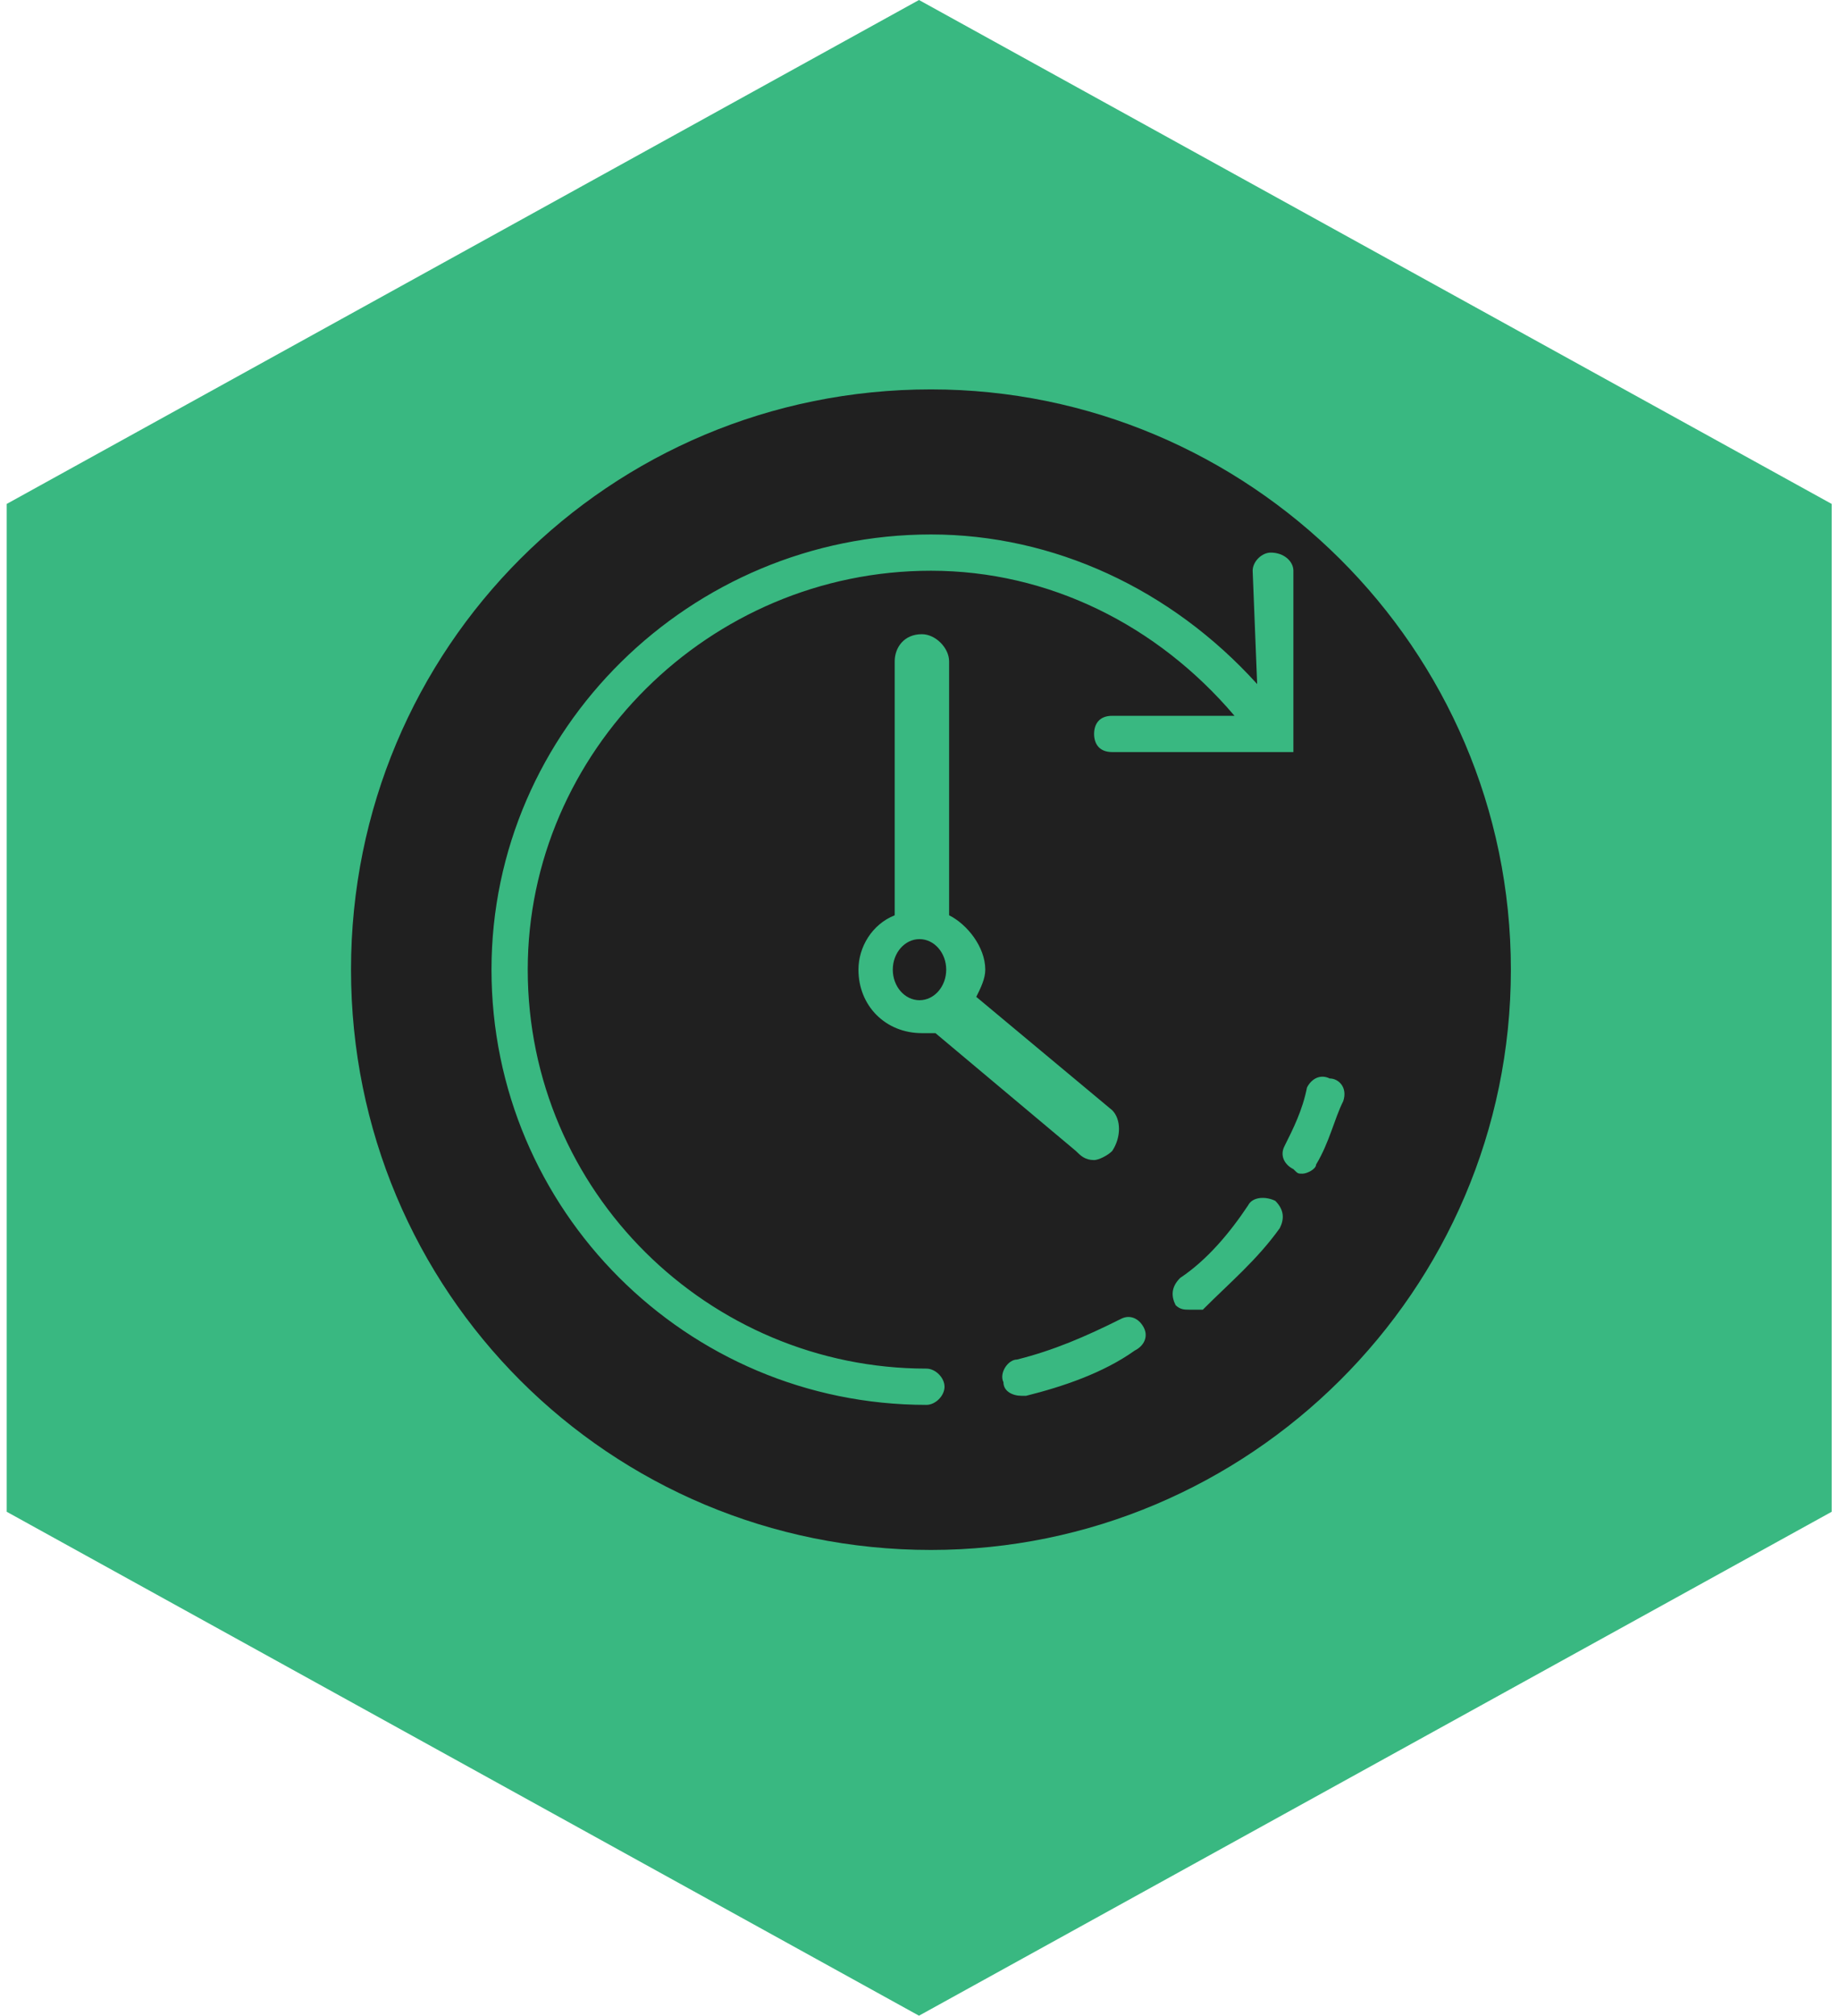 <svg width="241" height="264" xmlns="http://www.w3.org/2000/svg" xmlns:xlink="http://www.w3.org/1999/xlink" xml:space="preserve" overflow="hidden"><defs><clipPath id="clip0"><rect x="1423" y="356" width="241" height="264"/></clipPath></defs><g clip-path="url(#clip0)" transform="translate(-1423 -356)"><path d="M117.902 0 0 66 0 198 117.902 264 235.858 198 235.858 66Z" fill="#39B881" transform="matrix(1.014 0 0 1 1423.88 356)"/><path d="M1540 483C1540 480.791 1541.57 479 1543.5 479 1545.43 479 1547 480.791 1547 483 1547 485.209 1545.43 487 1543.5 487 1541.57 487 1540 485.209 1540 483Z" fill="#202020" fill-rule="evenodd"/><path d="M1545 407C1502.84 407 1469 440.844 1469 483 1469 525.156 1502.84 559 1545 559 1586.56 559 1621 525.156 1621 483 1621 440.844 1586.56 407 1545 407ZM1544.41 540C1512.94 540 1487.41 514.469 1487.41 483 1487.41 451.531 1513.53 426 1545 426 1561.03 426 1576.47 433.125 1587.75 445.594 1587.16 430.75 1587.16 430.75 1587.16 430.75 1587.16 429.562 1588.34 428.375 1589.53 428.375 1589.53 428.375 1589.53 428.375 1589.53 428.375 1591.31 428.375 1592.5 429.562 1592.5 430.75 1592.5 454.5 1592.5 454.5 1592.5 454.5 1568.75 454.5 1568.75 454.5 1568.75 454.5 1566.97 454.5 1566.38 453.312 1566.38 452.125 1566.38 450.937 1566.97 449.75 1568.75 449.75 1584.78 449.75 1584.78 449.75 1584.78 449.75 1574.69 437.875 1560.44 430.75 1545 430.75 1515.91 430.75 1492.16 454.5 1492.16 483 1492.16 512.094 1515.91 535.25 1544.41 535.25 1545.59 535.25 1546.78 536.437 1546.78 537.625 1546.78 538.812 1545.59 540 1544.41 540ZM1552.12 483C1552.12 484.187 1551.53 485.375 1550.94 486.562 1568.75 501.406 1568.75 501.406 1568.75 501.406 1569.94 502.594 1569.94 504.969 1568.75 506.75 1568.16 507.344 1566.97 507.937 1566.38 507.937 1565.19 507.937 1564.59 507.344 1564 506.75 1545.59 491.312 1545.59 491.312 1545.59 491.312 1545 491.312 1544.41 491.312 1543.81 491.312 1539.06 491.312 1535.5 487.75 1535.5 483 1535.5 480.031 1537.28 477.062 1540.25 475.875 1540.25 442.625 1540.25 442.625 1540.25 442.625 1540.25 440.844 1541.44 439.062 1543.81 439.062 1545.59 439.062 1547.38 440.844 1547.38 442.625 1547.38 475.875 1547.38 475.875 1547.38 475.875 1549.75 477.062 1552.12 480.031 1552.12 483ZM1571.72 532.875C1567.56 535.844 1562.22 537.625 1557.47 538.812 1556.88 538.812 1556.88 538.812 1556.88 538.812 1555.69 538.812 1554.5 538.219 1554.5 537.031 1553.91 535.844 1555.09 534.062 1556.28 534.062 1561.03 532.875 1565.19 531.094 1569.94 528.719 1571.13 528.125 1572.31 528.719 1572.91 529.906 1573.5 531.094 1572.91 532.281 1571.72 532.875ZM1590.72 516.844C1587.75 521 1584.19 523.969 1580.63 527.531 1580.03 527.531 1579.44 527.531 1578.84 527.531 1578.25 527.531 1577.66 527.531 1577.06 526.937 1576.47 525.75 1576.47 524.562 1577.66 523.375 1581.22 521 1584.19 517.437 1586.56 513.875 1587.16 512.687 1588.94 512.687 1590.13 513.281 1591.31 514.469 1591.31 515.656 1590.72 516.844ZM1595.47 508.531C1595.47 509.125 1594.28 509.719 1593.69 509.719 1593.09 509.719 1593.09 509.719 1592.5 509.125 1591.31 508.531 1590.72 507.344 1591.31 506.156 1592.5 503.781 1593.69 501.406 1594.28 498.437 1594.88 497.25 1596.06 496.656 1597.25 497.25 1598.44 497.25 1599.63 498.437 1599.03 500.219 1597.84 502.594 1597.25 505.562 1595.47 508.531Z" fill="#202020" fill-rule="evenodd"/></g></svg>